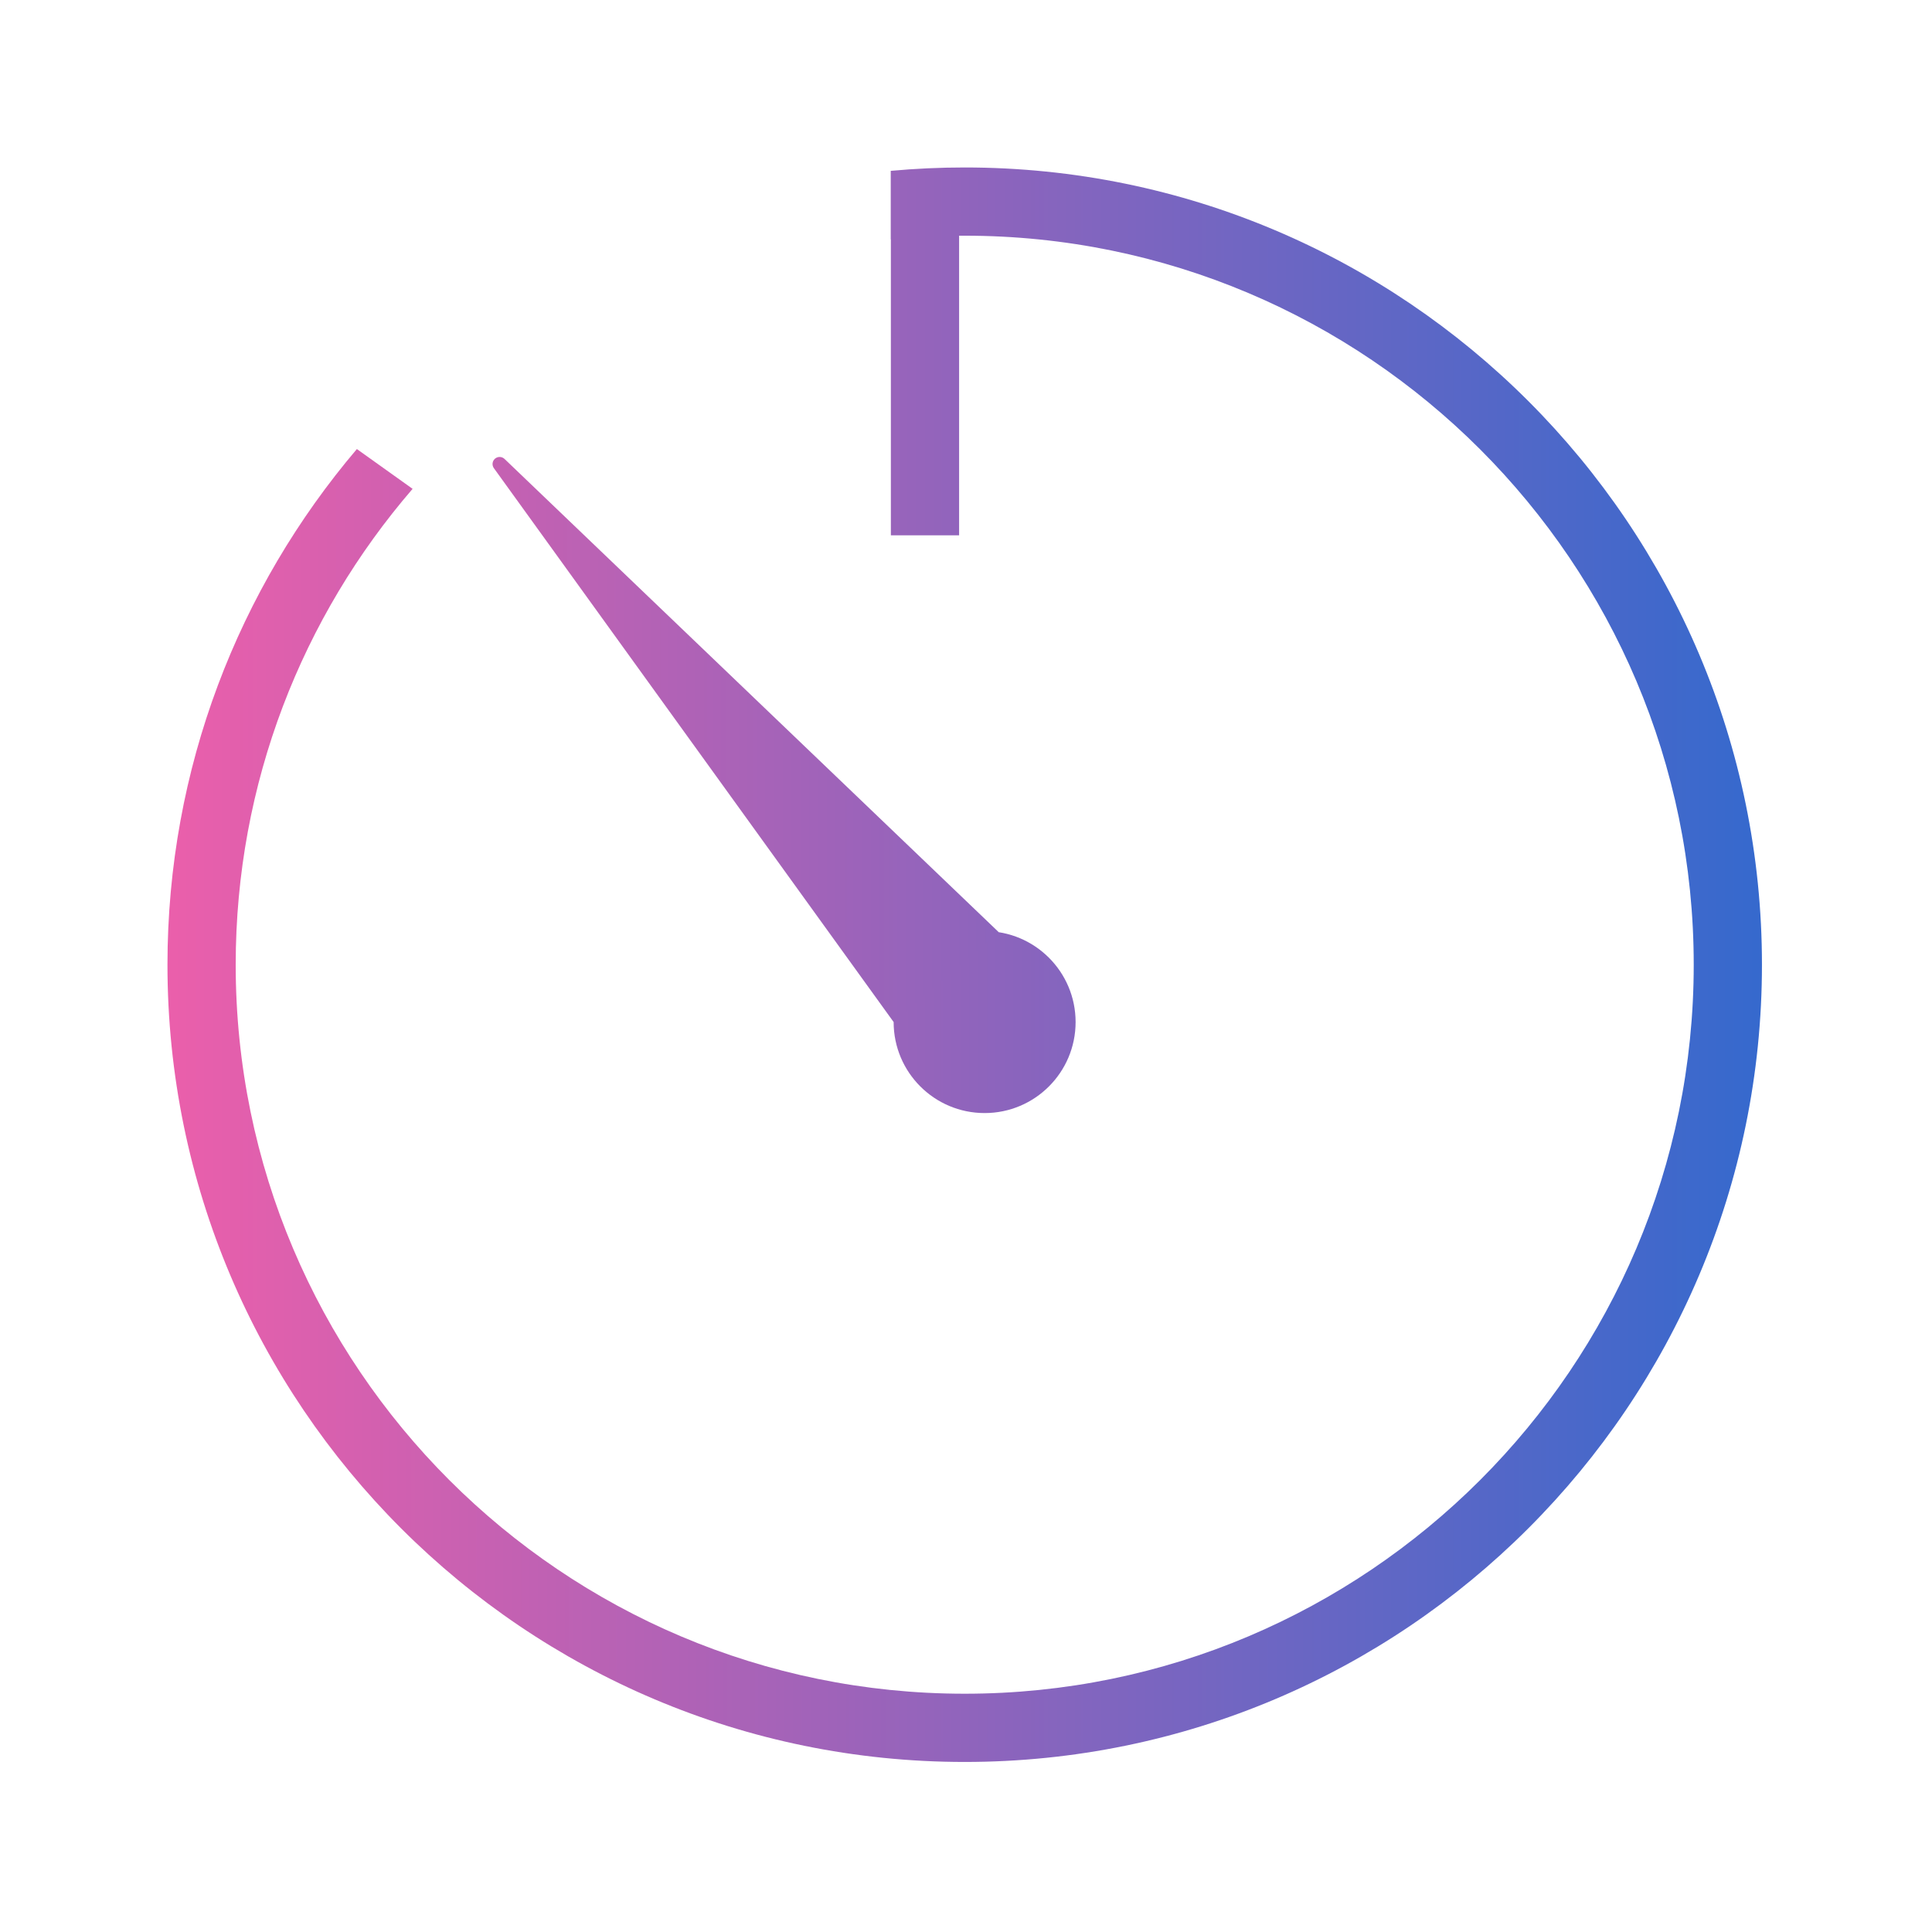 <?xml version="1.0" encoding="UTF-8" standalone="no"?><!DOCTYPE svg PUBLIC "-//W3C//DTD SVG 1.1//EN" "http://www.w3.org/Graphics/SVG/1.1/DTD/svg11.dtd"><svg width="100%" height="100%" viewBox="0 0 534 534" version="1.1" xmlns="http://www.w3.org/2000/svg" xmlns:xlink="http://www.w3.org/1999/xlink" xml:space="preserve" xmlns:serif="http://www.serif.com/" style="fill-rule:evenodd;clip-rule:evenodd;stroke-linejoin:round;stroke-miterlimit:2;"><g><path d="M246.235,47.221c6.715,-0.618 13.525,-0.934 20.409,-0.934c121.617,0 220.356,98.738 220.356,220.356c0,121.618 -98.739,220.357 -220.356,220.357c-121.619,0 -220.357,-98.739 -220.357,-220.357c0,-54.327 19.702,-104.088 52.35,-142.528l15.406,10.999c-30.467,35.311 -48.897,81.285 -48.897,131.529c-0,111.21 90.289,201.497 201.498,201.497c111.209,0 201.497,-90.288 201.497,-201.497c0,-111.21 -90.289,-201.497 -201.497,-201.497c-6.884,-0 -13.688,0.346 -20.409,1.023l0,-18.948Z" style="fill:url(#_Linear1);"/><rect x="246.235" y="47.221" width="18.859" height="100.74" style="fill:url(#_Linear2);"/><circle cx="272.147" cy="282.501" r="25.146" style="fill:url(#_Linear3);"/><path d="M139.445,126.844c-0.731,-0.699 -1.873,-0.726 -2.636,-0.063c-0.762,0.664 -0.893,1.8 -0.302,2.619c31.329,43.409 110.496,153.101 110.496,153.101l29.047,-24.844c-0,-0 -97.897,-93.747 -136.605,-130.813Z" style="fill:url(#_Linear4);"/></g><defs><linearGradient id="_Linear1" x1="0" y1="0" x2="1" y2="0" gradientUnits="userSpaceOnUse" gradientTransform="matrix(440.713,0,0,440.713,46.287,266.644)"><stop offset="0" style="stop-color:#ea5fab;stop-opacity:1"/><stop offset="1" style="stop-color:#3669cd;stop-opacity:1"/></linearGradient><linearGradient id="_Linear2" x1="0" y1="0" x2="1" y2="0" gradientUnits="userSpaceOnUse" gradientTransform="matrix(440.713,0,0,440.713,46.287,266.644)"><stop offset="0" style="stop-color:#ea5fab;stop-opacity:1"/><stop offset="1" style="stop-color:#3669cd;stop-opacity:1"/></linearGradient><linearGradient id="_Linear3" x1="0" y1="0" x2="1" y2="0" gradientUnits="userSpaceOnUse" gradientTransform="matrix(440.713,0,0,440.713,46.287,266.644)"><stop offset="0" style="stop-color:#ea5fab;stop-opacity:1"/><stop offset="1" style="stop-color:#3669cd;stop-opacity:1"/></linearGradient><linearGradient id="_Linear4" x1="0" y1="0" x2="1" y2="0" gradientUnits="userSpaceOnUse" gradientTransform="matrix(440.713,0,0,440.713,46.287,266.644)"><stop offset="0" style="stop-color:#ea5fab;stop-opacity:1"/><stop offset="1" style="stop-color:#3669cd;stop-opacity:1"/></linearGradient></defs></svg>